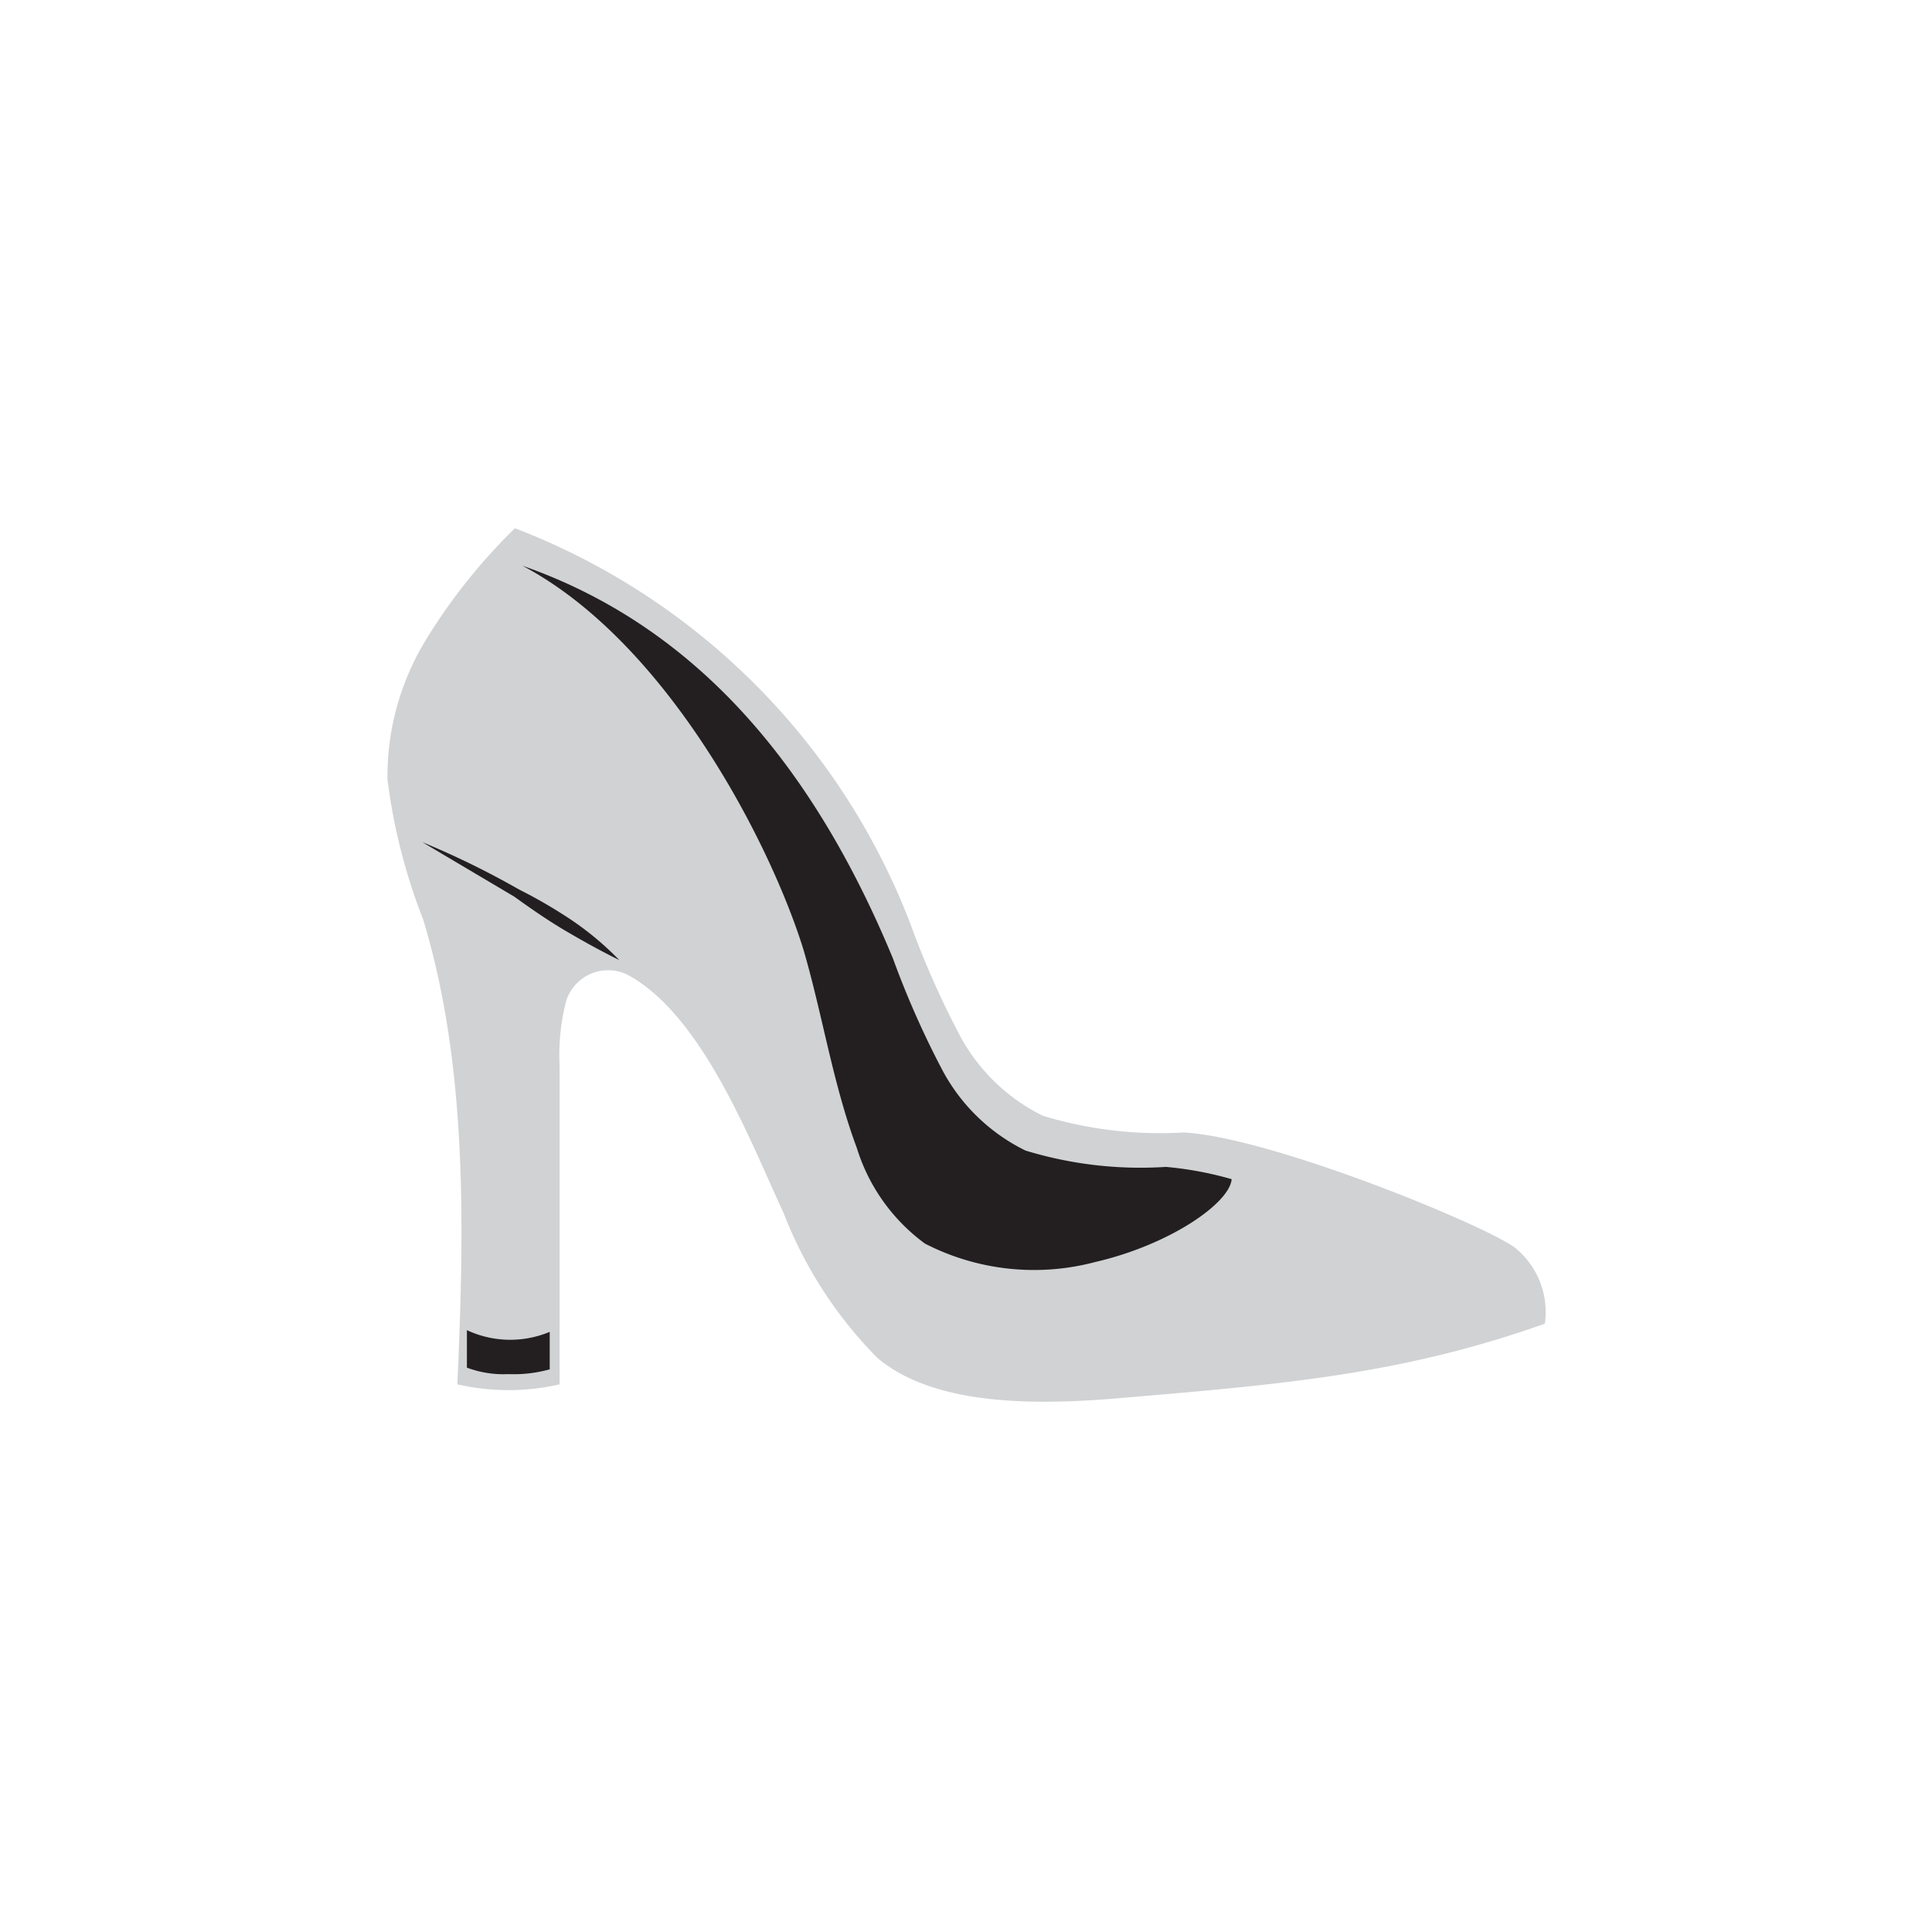 <svg id="Layer_1" data-name="Layer 1" xmlns="http://www.w3.org/2000/svg" viewBox="0 0 56.69 56.69"><defs><style>.cls-1{fill:#d0d2d3;}.cls-2{fill:#231f20;}</style></defs><title>High heels</title><path class="cls-1" d="M45.33,38.84C41.27,40.28,37.9,40.6,33.14,41c-2.33.21-5.61.36-7.4-1.16A12.41,12.41,0,0,1,23,35.61c-1-2.16-2.39-5.81-4.57-7a1.29,1.29,0,0,0-1.82.77,6.33,6.33,0,0,0-.19,1.89c0,3.12,0,6.24,0,9.35a6.71,6.71,0,0,1-3,0c.2-4.52.31-9.3-1-13.63a17.09,17.09,0,0,1-1.05-4.12,7.67,7.67,0,0,1,1.1-4.05,16.83,16.83,0,0,1,2.64-3.32A20.16,20.16,0,0,1,26.71,27.1a26.43,26.43,0,0,0,1.42,3.22,5.55,5.55,0,0,0,2.47,2.42,11.84,11.84,0,0,0,4.13.49c2.64.14,9.15,2.85,9.77,3.42A2.43,2.43,0,0,1,45.33,38.84Z"/><path class="cls-2" d="M12.39,24.71a24.87,24.87,0,0,1,2.84,1.39,14.4,14.4,0,0,1,1.56.91,8.93,8.93,0,0,1,1.38,1.16l0,0c-.55-.27-1.07-.56-1.58-.86s-1-.64-1.5-1Z"/><path class="cls-2" d="M36.14,34.6c-.06.71-1.83,1.93-4,2.43a7,7,0,0,1-5-.54,5.49,5.49,0,0,1-2-2.81c-.7-1.88-1-3.88-1.56-5.8-.92-3-3.94-9-8.25-11.28,5.38,1.88,8.69,6.26,10.87,11.52a26.43,26.43,0,0,0,1.42,3.22,5.51,5.51,0,0,0,2.47,2.42,11.55,11.55,0,0,0,4.12.48A10.24,10.24,0,0,1,36.14,34.6Z"/><path class="cls-2" d="M16.13,39.08c0,.37,0,.74,0,1.1a3.92,3.92,0,0,1-1.21.14,3.06,3.06,0,0,1-1.22-.19l0-1.1A3,3,0,0,0,16.13,39.08Z"/></svg>